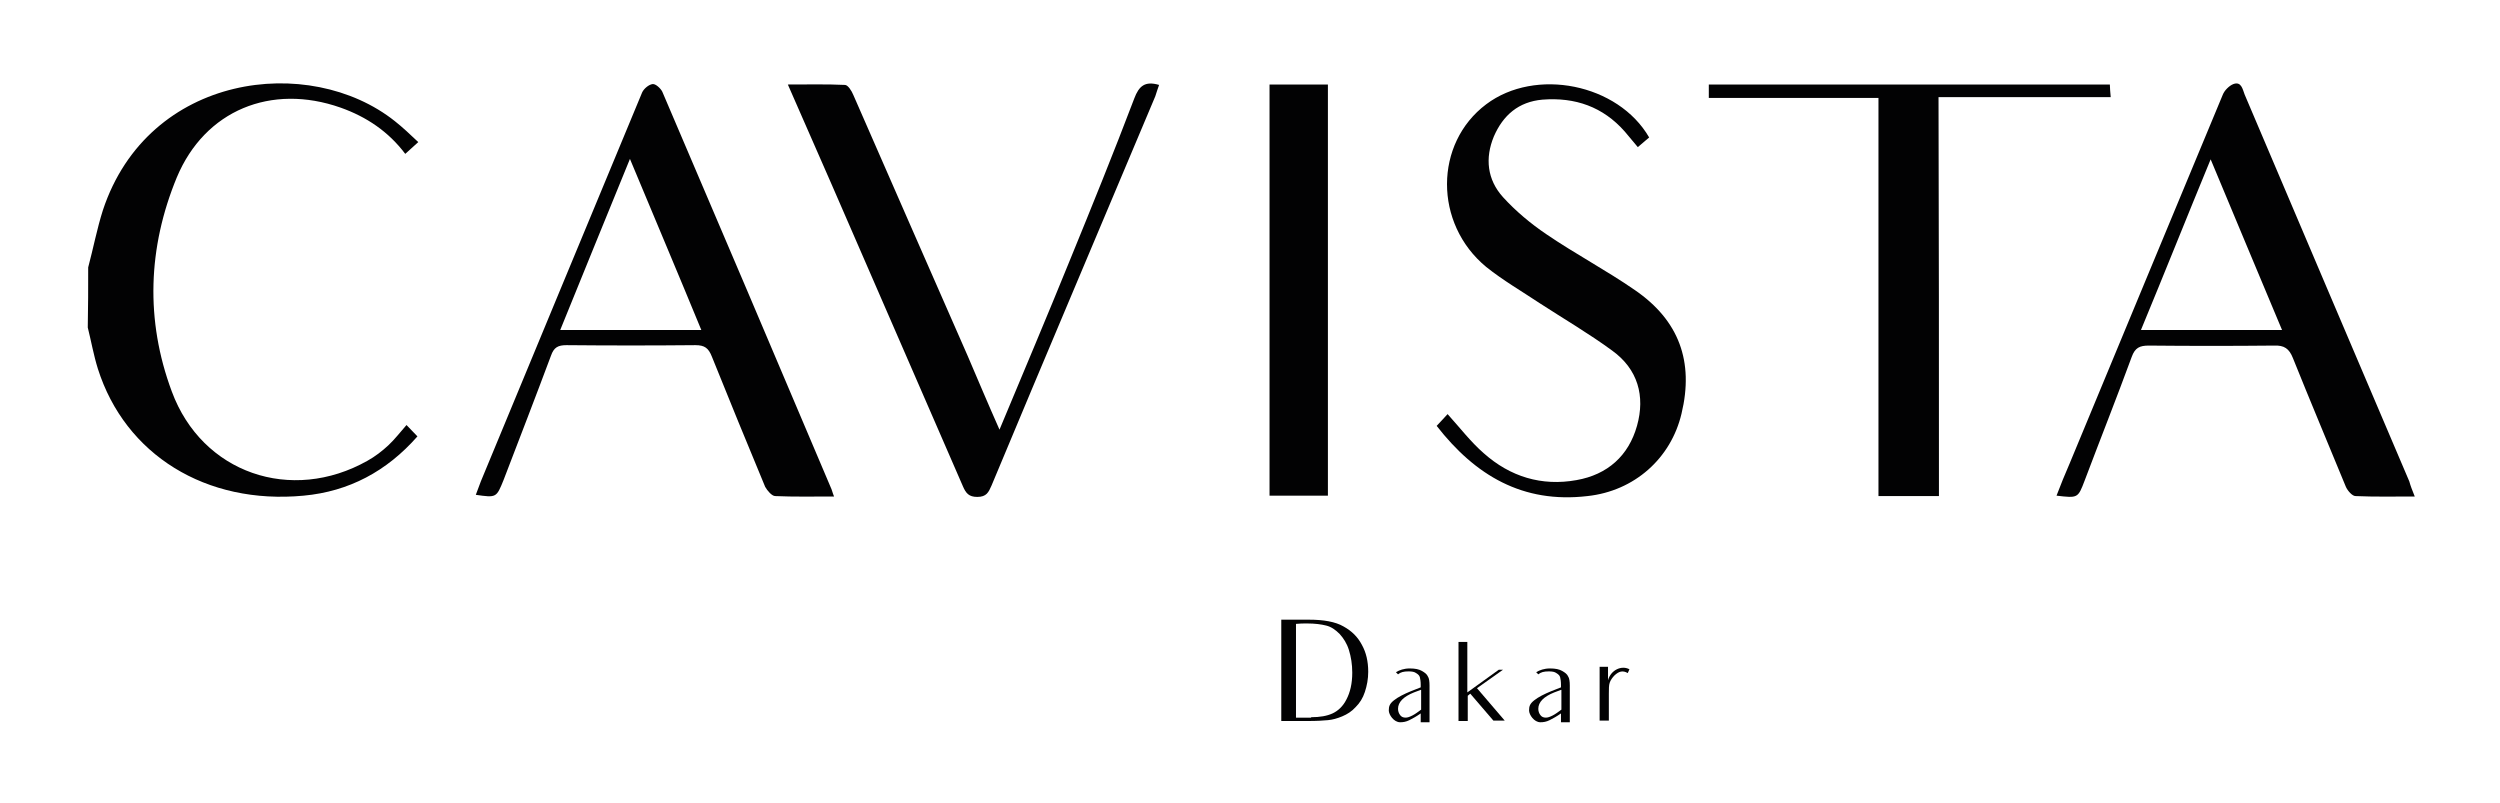 <svg width="352" height="113" viewBox="0 0 352 113" fill="none" xmlns="http://www.w3.org/2000/svg">
<path d="M12.417 37.647C13.127 34.983 13.659 32.201 14.487 29.596C20.873 10.3 43.578 7.517 55.582 17.048C56.705 17.936 57.77 18.942 58.893 20.007C58.243 20.599 57.711 21.073 57.06 21.665C54.695 18.527 51.62 16.456 47.954 15.153C38.198 11.72 28.855 15.508 24.893 24.98C20.814 34.865 20.459 45.105 24.184 55.109C28.441 66.651 41.036 70.913 51.738 64.876C52.803 64.284 53.808 63.514 54.695 62.686C55.582 61.857 56.35 60.851 57.237 59.844C57.711 60.377 58.243 60.851 58.775 61.443C54.458 66.356 49.137 69.197 42.751 69.789C29.032 71.091 17.62 64.047 13.777 51.912C13.186 50.018 12.831 48.006 12.358 46.111C12.417 43.27 12.417 40.488 12.417 37.647Z" fill="#020203"/>
<path d="M339.997 69.907C337.04 69.907 334.38 69.967 331.66 69.848C331.187 69.848 330.536 69.079 330.3 68.546C327.816 62.508 325.274 56.471 322.849 50.433C322.317 49.071 321.607 48.598 320.188 48.657C314.275 48.716 308.422 48.716 302.568 48.657C301.267 48.657 300.616 48.953 300.143 50.255C298.015 56.056 295.709 61.857 293.521 67.658C292.575 70.144 292.575 70.144 289.559 69.789C290.15 68.25 290.742 66.77 291.392 65.29C298.606 47.947 305.761 30.603 312.974 13.319C313.211 12.727 313.861 12.075 314.453 11.839C315.576 11.424 315.754 12.549 316.049 13.319C323.795 31.491 331.482 49.663 339.228 67.776C339.406 68.427 339.642 69.019 339.997 69.907ZM311.26 22.434C307.889 30.603 304.755 38.476 301.444 46.467C308.185 46.467 314.63 46.467 321.312 46.467C317.941 38.476 314.689 30.603 311.26 22.434Z" fill="#020203"/>
<path d="M117.432 69.907C114.475 69.907 111.815 69.966 109.154 69.848C108.681 69.848 108.03 69.079 107.735 68.546C105.192 62.449 102.709 56.352 100.225 50.196C99.752 49.012 99.22 48.598 97.919 48.598C91.888 48.657 85.797 48.657 79.766 48.598C78.584 48.598 77.992 48.894 77.578 50.078C75.391 55.938 73.144 61.739 70.897 67.599C69.891 70.085 69.891 70.085 66.994 69.671C67.231 69.019 67.467 68.427 67.704 67.776C75.272 49.486 82.841 31.254 90.41 13.023C90.646 12.49 91.356 11.898 91.888 11.839C92.302 11.78 93.011 12.431 93.248 12.904C101.171 31.432 109.095 50.018 116.959 68.605C117.136 68.96 117.195 69.315 117.432 69.907ZM88.695 22.375C85.324 30.603 82.131 38.476 78.879 46.467C85.62 46.467 92.065 46.467 98.747 46.467C95.436 38.416 92.124 30.603 88.695 22.375Z" fill="#020203"/>
<path d="M273.003 69.848C269.987 69.848 267.326 69.848 264.488 69.848C264.488 51.202 264.488 32.616 264.488 13.792C256.446 13.792 248.523 13.792 240.6 13.792C240.6 13.082 240.6 12.549 240.6 11.898C259.462 11.898 278.206 11.898 297.069 11.898C297.069 12.431 297.128 12.904 297.187 13.674C289.086 13.674 281.104 13.674 272.944 13.674C273.003 32.497 273.003 51.084 273.003 69.848Z" fill="#020203"/>
<path d="M140.729 60.495C144.159 52.268 147.47 44.454 150.663 36.581C153.738 29.064 156.812 21.487 159.71 13.851C160.36 12.135 161.188 11.365 163.199 11.957C163.021 12.431 162.844 13.023 162.666 13.555C154.979 31.846 147.233 50.078 139.606 68.368C139.192 69.315 138.896 69.966 137.595 69.966C136.413 69.966 135.999 69.434 135.585 68.487C129.435 54.28 123.227 40.133 117.077 25.927C115.067 21.31 113.056 16.752 110.928 11.898C113.825 11.898 116.427 11.839 118.969 11.957C119.383 11.957 119.915 12.786 120.152 13.378C125.533 25.631 130.854 37.884 136.235 50.078C137.654 53.392 139.074 56.766 140.729 60.495Z" fill="#020203"/>
<path d="M202.283 59.963C202.934 59.253 203.407 58.779 203.821 58.306C205.535 60.2 207.073 62.212 208.906 63.81C212.631 67.125 217.066 68.487 221.973 67.599C226.349 66.829 229.306 64.166 230.488 59.963C231.671 55.76 230.606 51.972 226.999 49.367C223.688 46.94 220.14 44.869 216.77 42.678C214.287 41.021 211.626 39.482 209.261 37.588C201.869 31.491 201.928 20.185 209.261 14.68C216.179 9.471 227.827 11.78 232.203 19.356C231.73 19.771 231.198 20.185 230.606 20.718C229.956 19.948 229.365 19.238 228.773 18.528C225.699 15.035 221.796 13.674 217.184 14.029C213.814 14.325 211.626 16.219 210.325 19.238C209.083 22.257 209.379 25.276 211.626 27.762C213.4 29.715 215.528 31.491 217.716 32.971C221.796 35.753 226.172 38.061 230.192 40.843C236.401 45.105 238.53 50.906 236.756 58.246C235.278 64.521 230.133 69.138 223.511 69.848C214.405 70.914 207.723 66.948 202.283 59.963Z" fill="#020203"/>
<path d="M178.75 11.898C181.529 11.898 184.189 11.898 186.969 11.898C186.969 31.195 186.969 50.433 186.969 69.789C184.249 69.789 181.529 69.789 178.75 69.789C178.75 50.551 178.75 31.313 178.75 11.898Z" fill="#020203"/>
<path d="M180.405 87.251C183.657 87.251 184.308 87.251 184.308 87.251C186.377 87.251 188.033 87.547 189.156 88.198C190.339 88.849 191.167 89.678 191.758 90.803C192.349 91.868 192.645 93.111 192.645 94.591C192.645 95.597 192.468 96.544 192.172 97.432C191.876 98.32 191.463 98.971 190.871 99.563C190.339 100.155 189.689 100.569 188.979 100.865C188.27 101.161 187.619 101.339 186.969 101.398C186.318 101.457 185.431 101.517 184.249 101.517H180.405V87.251ZM184.603 100.984C185.845 100.984 186.85 100.806 187.619 100.451C188.388 100.096 189.097 99.445 189.57 98.498C190.103 97.491 190.398 96.248 190.398 94.709C190.398 93.525 190.221 92.46 189.925 91.513C189.63 90.566 189.156 89.856 188.624 89.264C188.033 88.672 187.442 88.257 186.732 88.08C186.023 87.902 185.136 87.784 184.071 87.784C183.539 87.784 182.948 87.784 182.475 87.843V101.043H184.603V100.984Z" fill="#020203"/>
<path d="M201.278 96.544V99.445V101.694C201.278 101.694 201.278 101.694 200.036 101.694V101.398V100.451C199.445 100.865 198.913 101.161 198.44 101.398C197.967 101.635 197.553 101.694 197.139 101.694C196.252 101.694 195.542 100.629 195.542 100.037C195.542 99.445 195.661 99.09 196.252 98.616C196.843 98.143 197.671 97.728 198.676 97.314L200.036 96.781V96.426C200.036 95.952 199.977 95.597 199.918 95.361C199.859 95.124 199.682 94.946 199.386 94.769C199.149 94.591 198.795 94.532 198.322 94.532C197.612 94.532 197.198 94.65 196.843 94.946C196.725 94.828 196.725 94.828 196.548 94.65C197.021 94.354 197.671 94.117 198.499 94.117C199.268 94.117 199.8 94.236 200.214 94.473C200.628 94.709 200.923 94.946 201.042 95.242C201.219 95.479 201.278 95.952 201.278 96.544ZM200.036 97.136L199.09 97.491C197.612 98.083 196.843 98.853 196.843 99.8C196.843 100.155 196.962 100.451 197.139 100.688C197.316 100.925 197.553 101.043 197.908 101.043C198.203 101.043 198.499 100.925 198.854 100.747C199.209 100.569 199.622 100.274 200.095 99.918V97.136H200.036Z" fill="#020203"/>
<path d="M207.96 96.899L211.862 101.457H210.266L207.014 97.669L206.659 97.965V99.03V101.517H205.358V99.03V91.039V90.388H206.422H206.6V97.491L211.034 94.295H211.626C208.019 96.84 207.96 96.899 207.96 96.899Z" fill="#020203"/>
<path d="M221.028 96.544V99.445V101.694C221.028 101.694 221.028 101.694 219.786 101.694V101.398V100.451C219.195 100.865 218.662 101.161 218.189 101.398C217.716 101.635 217.302 101.694 216.888 101.694C216.002 101.694 215.292 100.629 215.292 100.037C215.292 99.445 215.41 99.09 216.002 98.616C216.593 98.143 217.421 97.728 218.426 97.314L219.786 96.781V96.426C219.786 95.952 219.727 95.597 219.668 95.361C219.608 95.124 219.431 94.946 219.135 94.769C218.899 94.591 218.544 94.532 218.071 94.532C217.362 94.532 216.948 94.65 216.593 94.946C216.475 94.828 216.475 94.828 216.297 94.65C216.77 94.354 217.421 94.117 218.248 94.117C219.017 94.117 219.549 94.236 219.963 94.473C220.377 94.709 220.673 94.946 220.791 95.242C220.968 95.479 221.028 95.952 221.028 96.544ZM219.786 97.136L218.84 97.491C217.362 98.083 216.593 98.853 216.593 99.8C216.593 100.155 216.711 100.451 216.888 100.688C217.066 100.925 217.302 101.043 217.657 101.043C217.953 101.043 218.248 100.925 218.603 100.747C218.958 100.569 219.372 100.274 219.845 99.918V97.136H219.786Z" fill="#020203"/>
<path d="M227.354 95.064C226.999 95.42 226.763 95.775 226.645 96.13C226.526 96.485 226.526 97.018 226.526 97.669V98.971V101.457H225.226V98.971V96.9V93.881H226.408V95.775C226.822 94.295 228.359 93.644 229.424 94.236L229.187 94.769C228.478 94.354 227.946 94.532 227.354 95.064Z" fill="#020203"/>
</svg>
